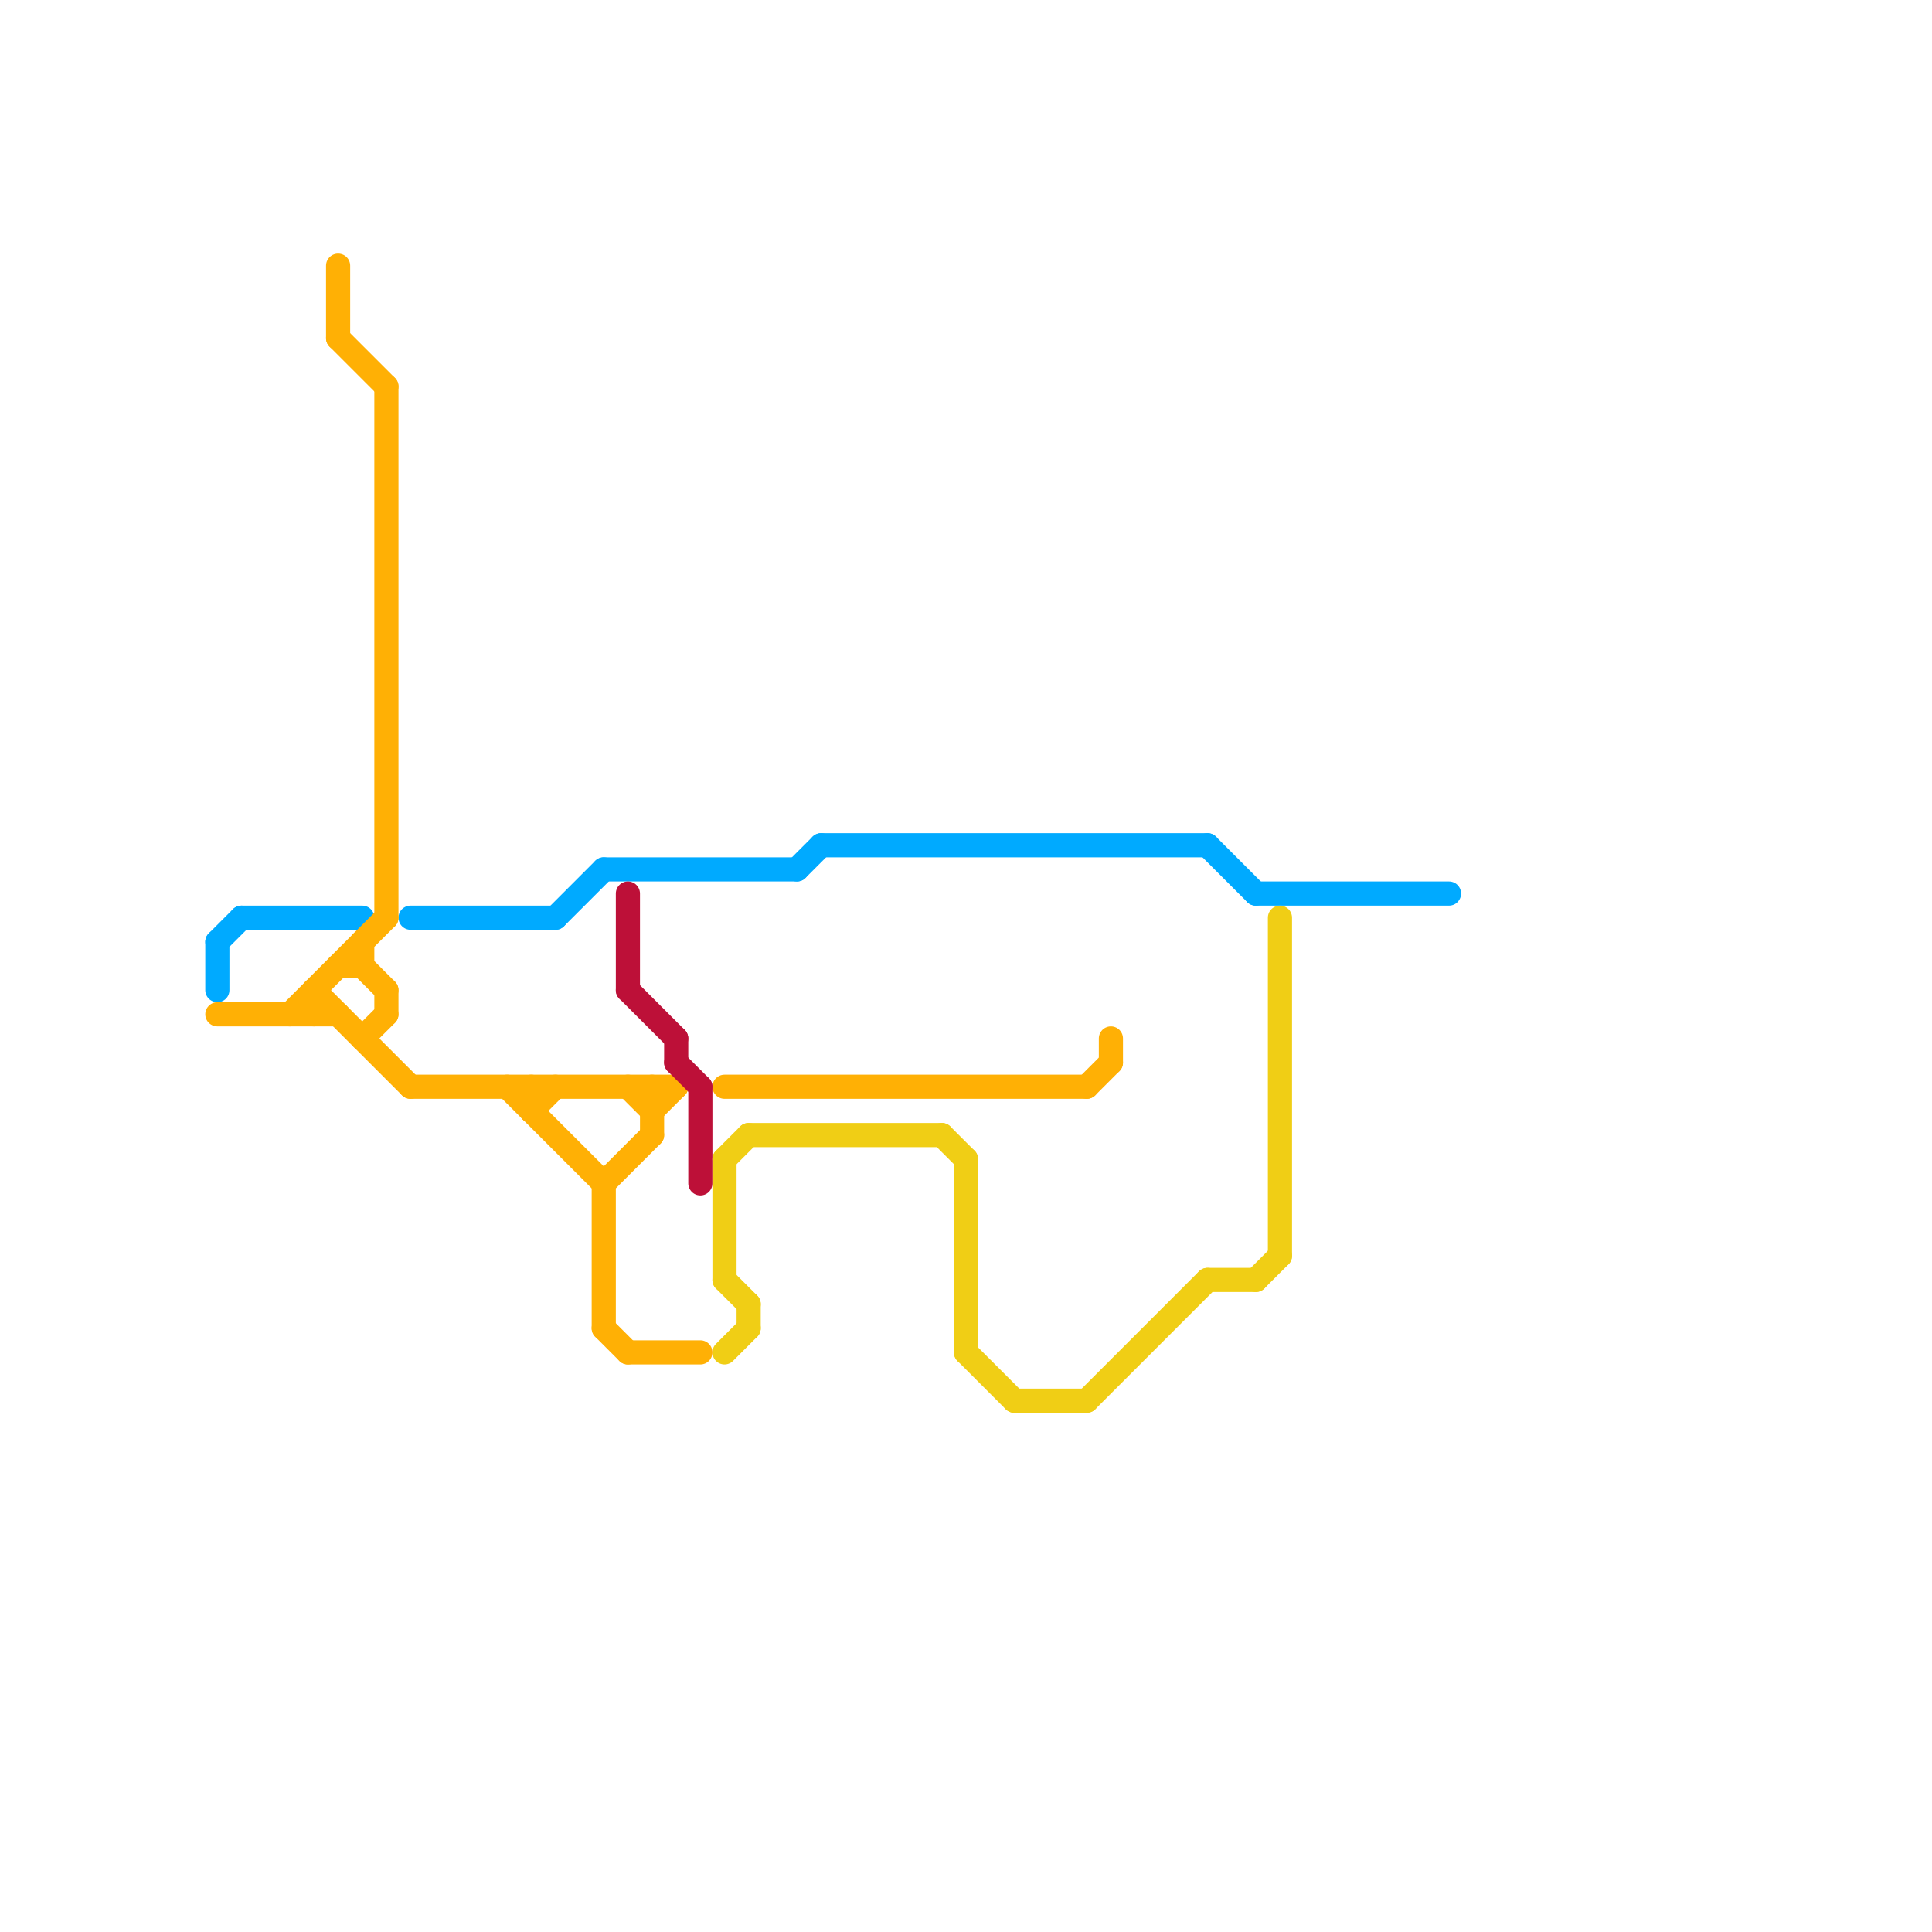 
<svg version="1.1" xmlns="http://www.w3.org/2000/svg" viewBox="0 0 80 80">
<style>text { font: 1px Helvetica; font-weight: 600; white-space: pre; dominant-baseline: central; } line { stroke-width: 1; fill: none; stroke-linecap: round; stroke-linejoin: round; } .c0 { stroke: #00aaff } .c1 { stroke: #ffb005 } .c2 { stroke: #bd1038 } .c3 { stroke: #f0ce15 }</style><defs><g id="wm-xf"><circle r="1.2" fill="#000"/><circle r="0.9" fill="#fff"/><circle r="0.6" fill="#000"/><circle r="0.3" fill="#fff"/></g><g id="wm"><circle r="0.6" fill="#000"/><circle r="0.3" fill="#fff"/></g></defs><line class="c0" x1="52" y1="37" x2="60" y2="37"/><line class="c0" x1="17" y1="38" x2="23" y2="38"/><line class="c0" x1="9" y1="39" x2="9" y2="41"/><line class="c0" x1="34" y1="35" x2="50" y2="35"/><line class="c0" x1="23" y1="38" x2="25" y2="36"/><line class="c0" x1="50" y1="35" x2="52" y2="37"/><line class="c0" x1="25" y1="36" x2="33" y2="36"/><line class="c0" x1="33" y1="36" x2="34" y2="35"/><line class="c0" x1="9" y1="39" x2="10" y2="38"/><line class="c0" x1="10" y1="38" x2="15" y2="38"/><line class="c1" x1="25" y1="55" x2="26" y2="56"/><line class="c1" x1="26" y1="56" x2="29" y2="56"/><line class="c1" x1="17" y1="45" x2="28" y2="45"/><line class="c1" x1="14" y1="11" x2="14" y2="14"/><line class="c1" x1="15" y1="43" x2="16" y2="42"/><line class="c1" x1="27" y1="45" x2="27" y2="47"/><line class="c1" x1="16" y1="41" x2="16" y2="42"/><line class="c1" x1="22" y1="46" x2="23" y2="45"/><line class="c1" x1="13" y1="41" x2="13" y2="42"/><line class="c1" x1="22" y1="45" x2="22" y2="46"/><line class="c1" x1="9" y1="42" x2="14" y2="42"/><line class="c1" x1="14" y1="14" x2="16" y2="16"/><line class="c1" x1="45" y1="45" x2="46" y2="44"/><line class="c1" x1="13" y1="41" x2="17" y2="45"/><line class="c1" x1="27" y1="46" x2="28" y2="45"/><line class="c1" x1="46" y1="43" x2="46" y2="44"/><line class="c1" x1="25" y1="49" x2="27" y2="47"/><line class="c1" x1="21" y1="45" x2="25" y2="49"/><line class="c1" x1="30" y1="45" x2="45" y2="45"/><line class="c1" x1="14" y1="40" x2="15" y2="40"/><line class="c1" x1="15" y1="40" x2="16" y2="41"/><line class="c1" x1="16" y1="16" x2="16" y2="38"/><line class="c1" x1="25" y1="49" x2="25" y2="55"/><line class="c1" x1="26" y1="45" x2="27" y2="46"/><line class="c1" x1="15" y1="39" x2="15" y2="40"/><line class="c1" x1="12" y1="42" x2="16" y2="38"/><line class="c2" x1="26" y1="37" x2="26" y2="41"/><line class="c2" x1="29" y1="45" x2="29" y2="49"/><line class="c2" x1="28" y1="44" x2="29" y2="45"/><line class="c2" x1="26" y1="41" x2="28" y2="43"/><line class="c2" x1="28" y1="43" x2="28" y2="44"/><line class="c3" x1="30" y1="56" x2="31" y2="55"/><line class="c3" x1="50" y1="53" x2="52" y2="53"/><line class="c3" x1="52" y1="53" x2="53" y2="52"/><line class="c3" x1="40" y1="56" x2="42" y2="58"/><line class="c3" x1="31" y1="54" x2="31" y2="55"/><line class="c3" x1="31" y1="47" x2="39" y2="47"/><line class="c3" x1="53" y1="38" x2="53" y2="52"/><line class="c3" x1="30" y1="48" x2="31" y2="47"/><line class="c3" x1="45" y1="58" x2="50" y2="53"/><line class="c3" x1="42" y1="58" x2="45" y2="58"/><line class="c3" x1="40" y1="48" x2="40" y2="56"/><line class="c3" x1="30" y1="48" x2="30" y2="53"/><line class="c3" x1="39" y1="47" x2="40" y2="48"/><line class="c3" x1="30" y1="53" x2="31" y2="54"/>
</svg>
